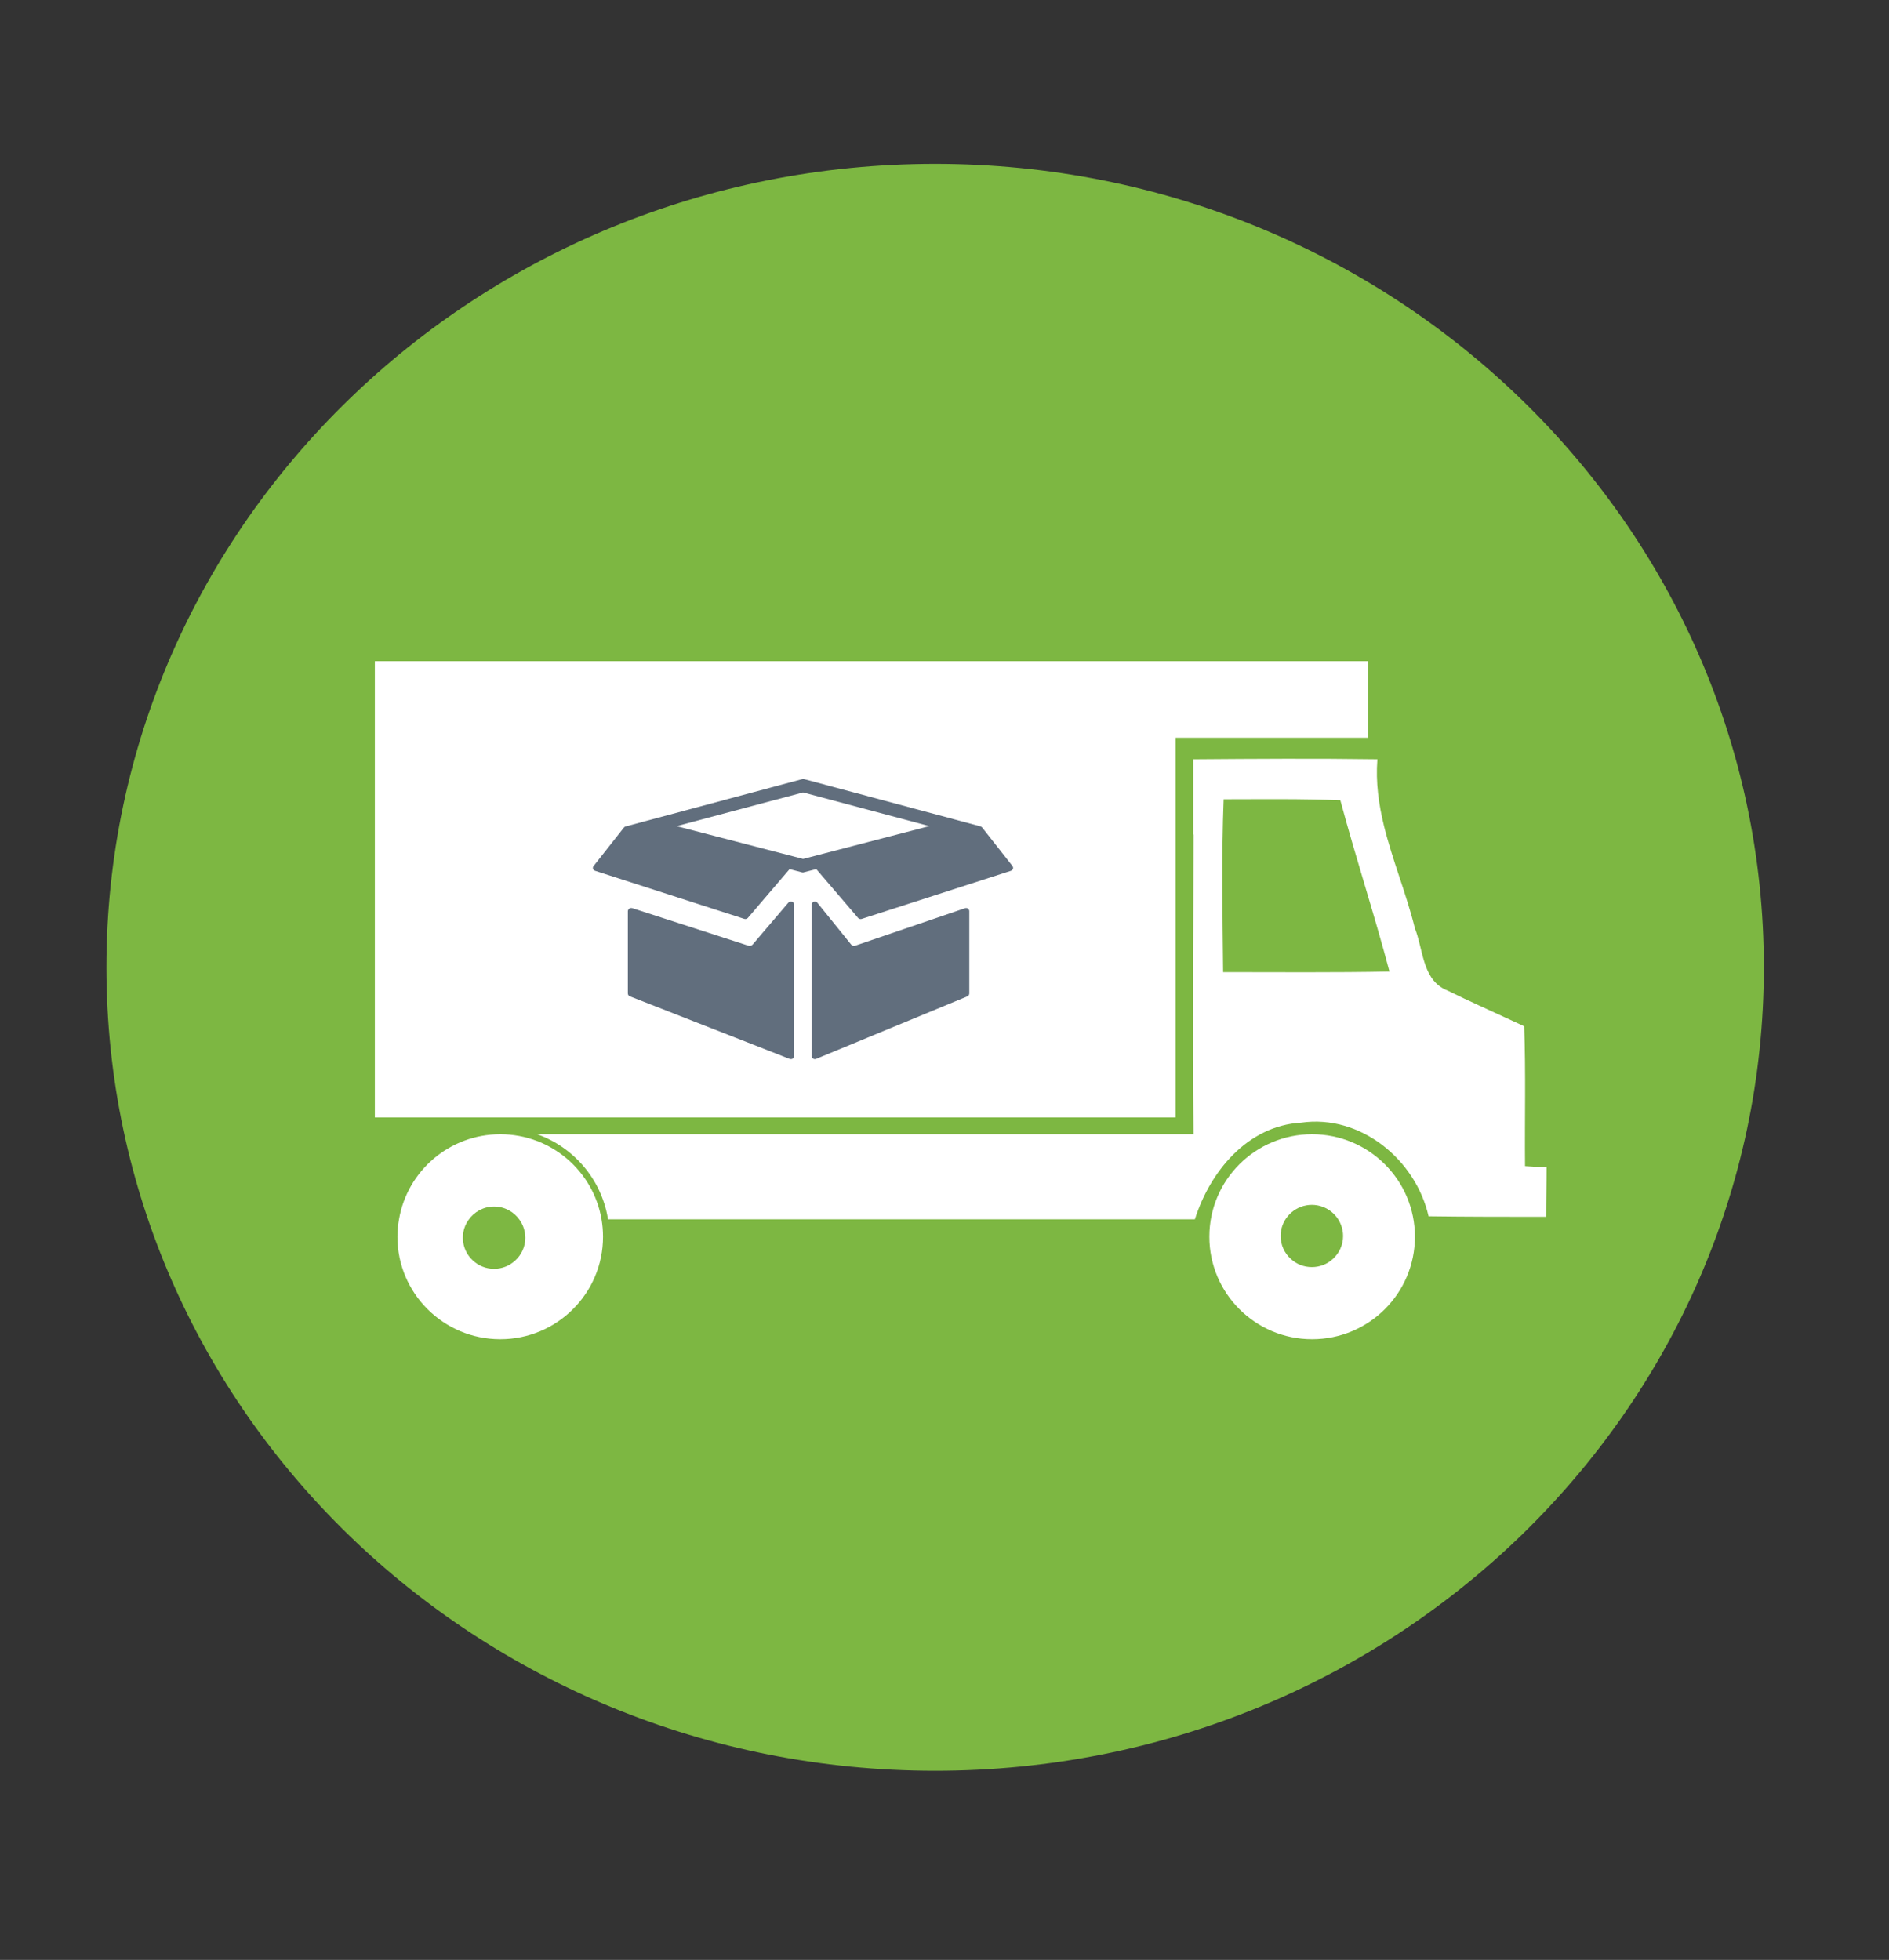 <?xml version="1.0" encoding="utf-8"?>
<!-- Generator: Adobe Illustrator 16.0.0, SVG Export Plug-In . SVG Version: 6.00 Build 0)  -->
<!DOCTYPE svg PUBLIC "-//W3C//DTD SVG 1.1//EN" "http://www.w3.org/Graphics/SVG/1.1/DTD/svg11.dtd">
<svg version="1.1" id="Layer_1" xmlns="http://www.w3.org/2000/svg" xmlns:xlink="http://www.w3.org/1999/xlink" x="0px" y="0px"
	 width="53.25px" height="55.25px" viewBox="0 0 53.25 55.25" enable-background="new 0 0 53.25 55.25" xml:space="preserve">
<rect x="0" y="0" width="53.25" height="55.25" fill="#333333" stroke="none"/>
<g>
	<defs>
		<rect id="SVGID_1_" x="-52.5" y="-292.55" width="649" height="1217.05"/>
	</defs>
	<clipPath id="SVGID_2_">
		<use xlink:href="#SVGID_1_"  overflow="visible"/>
	</clipPath>
	<g clip-path="url(#SVGID_2_)">
		<defs>
			<rect id="SVGID_3_" x="-52.5" y="-292.548" width="649" height="1217.048"/>
		</defs>
		<clipPath id="SVGID_4_">
			<use xlink:href="#SVGID_3_"  overflow="visible"/>
		</clipPath>
	</g>
	<g clip-path="url(#SVGID_2_)">
		<defs>
			<rect id="SVGID_5_" x="-52.5" y="-292.548" width="649" height="1217.048"/>
		</defs>
		<clipPath id="SVGID_6_">
			<use xlink:href="#SVGID_5_"  overflow="visible"/>
		</clipPath>
	</g>
	<g clip-path="url(#SVGID_2_)">
		<defs>
			<rect id="SVGID_7_" x="-52.5" y="-292.548" width="649" height="1217.048"/>
		</defs>
		<clipPath id="SVGID_8_">
			<use xlink:href="#SVGID_7_"  overflow="visible"/>
		</clipPath>
	</g>
	<g clip-path="url(#SVGID_2_)">
		<defs>
			<rect id="SVGID_9_" x="-52.5" y="-292.548" width="649" height="1217.048"/>
		</defs>
		<clipPath id="SVGID_10_">
			<use xlink:href="#SVGID_9_"  overflow="visible"/>
		</clipPath>
	</g>
	<g clip-path="url(#SVGID_2_)">
		<defs>
			<rect id="SVGID_11_" x="-52.5" y="-292.548" width="649" height="1217.048"/>
		</defs>
		<clipPath id="SVGID_12_">
			<use xlink:href="#SVGID_11_"  overflow="visible"/>
		</clipPath>
	</g>
	<g clip-path="url(#SVGID_2_)">
		<defs>
			<rect id="SVGID_13_" x="-52.5" y="-292.548" width="649" height="1217.048"/>
		</defs>
		<clipPath id="SVGID_14_">
			<use xlink:href="#SVGID_13_"  overflow="visible"/>
		</clipPath>
	</g>
	<g clip-path="url(#SVGID_2_)">
		<defs>
			<rect id="SVGID_15_" x="-52.5" y="-292.548" width="649" height="1217.048"/>
		</defs>
		<clipPath id="SVGID_16_">
			<use xlink:href="#SVGID_15_"  overflow="visible"/>
		</clipPath>
	</g>
	<g clip-path="url(#SVGID_2_)">
		<defs>
			<rect id="SVGID_17_" x="-52.5" y="-292.548" width="649" height="1217.048"/>
		</defs>
		<clipPath id="SVGID_18_">
			<use xlink:href="#SVGID_17_"  overflow="visible"/>
		</clipPath>
	</g>
	<g clip-path="url(#SVGID_2_)">
		<defs>
			<rect id="SVGID_19_" x="-52.5" y="-292.548" width="649" height="1217.048"/>
		</defs>
		<clipPath id="SVGID_20_">
			<use xlink:href="#SVGID_19_"  overflow="visible"/>
		</clipPath>
	</g>
	<g clip-path="url(#SVGID_2_)">
		<defs>
			<rect id="SVGID_21_" x="-52.5" y="-292.548" width="649" height="1217.048"/>
		</defs>
		<clipPath id="SVGID_22_">
			<use xlink:href="#SVGID_21_"  overflow="visible"/>
		</clipPath>
	</g>
	<g clip-path="url(#SVGID_2_)">
		<defs>
			<rect id="SVGID_23_" x="-52.5" y="-292.548" width="649" height="1217.048"/>
		</defs>
		<clipPath id="SVGID_24_">
			<use xlink:href="#SVGID_23_"  overflow="visible"/>
		</clipPath>
	</g>
	<g clip-path="url(#SVGID_2_)">
		<defs>
			<rect id="SVGID_25_" x="-52.5" y="-292.548" width="649" height="1217.048"/>
		</defs>
		<clipPath id="SVGID_26_">
			<use xlink:href="#SVGID_25_"  overflow="visible"/>
		</clipPath>
	</g>
	<g clip-path="url(#SVGID_2_)">
		<defs>
			<rect id="SVGID_27_" x="-52.5" y="-292.548" width="649" height="1217.048"/>
		</defs>
		<clipPath id="SVGID_28_">
			<use xlink:href="#SVGID_27_"  overflow="visible"/>
		</clipPath>
	</g>
	<g clip-path="url(#SVGID_2_)">
		<defs>
			<rect id="SVGID_29_" x="-52.5" y="-292.548" width="649" height="1217.048"/>
		</defs>
		<clipPath id="SVGID_30_">
			<use xlink:href="#SVGID_29_"  overflow="visible"/>
		</clipPath>
	</g>
	<g clip-path="url(#SVGID_2_)">
		<defs>
			<rect id="SVGID_31_" x="-52.5" y="-292.548" width="649" height="1217.048"/>
		</defs>
		<clipPath id="SVGID_32_">
			<use xlink:href="#SVGID_31_"  overflow="visible"/>
		</clipPath>
	</g>
	<g clip-path="url(#SVGID_2_)">
		<defs>
			<rect id="SVGID_33_" x="-52.5" y="-292.548" width="649" height="1217.048"/>
		</defs>
		<clipPath id="SVGID_34_">
			<use xlink:href="#SVGID_33_"  overflow="visible"/>
		</clipPath>
	</g>
	<g clip-path="url(#SVGID_2_)">
		<defs>
			<rect id="SVGID_35_" x="-52.5" y="-292.548" width="649" height="1217.048"/>
		</defs>
		<clipPath id="SVGID_36_">
			<use xlink:href="#SVGID_35_"  overflow="visible"/>
		</clipPath>
	</g>
	<g clip-path="url(#SVGID_2_)">
		<defs>
			<rect id="SVGID_37_" x="-52.5" y="-292.548" width="649" height="1217.048"/>
		</defs>
		<clipPath id="SVGID_38_">
			<use xlink:href="#SVGID_37_"  overflow="visible"/>
		</clipPath>
	</g>
	<g clip-path="url(#SVGID_2_)">
		<defs>
			<rect id="SVGID_39_" x="-52.5" y="-292.548" width="649" height="1217.048"/>
		</defs>
		<clipPath id="SVGID_40_">
			<use xlink:href="#SVGID_39_"  overflow="visible"/>
		</clipPath>
	</g>
	<g clip-path="url(#SVGID_2_)">
		<defs>
			<rect id="SVGID_41_" x="-52.5" y="-292.548" width="649" height="1217.048"/>
		</defs>
		<clipPath id="SVGID_42_">
			<use xlink:href="#SVGID_41_"  overflow="visible"/>
		</clipPath>
	</g>
	<g clip-path="url(#SVGID_2_)">
		<defs>
			<rect id="SVGID_43_" x="-52.5" y="-292.548" width="649" height="1217.048"/>
		</defs>
		<clipPath id="SVGID_44_">
			<use xlink:href="#SVGID_43_"  overflow="visible"/>
		</clipPath>
	</g>
	<g clip-path="url(#SVGID_2_)">
		<defs>
			<rect id="SVGID_45_" x="-52.5" y="-292.548" width="649" height="1217.048"/>
		</defs>
		<clipPath id="SVGID_46_">
			<use xlink:href="#SVGID_45_"  overflow="visible"/>
		</clipPath>
	</g>
	<g clip-path="url(#SVGID_2_)">
		<defs>
			<rect id="SVGID_47_" x="-52.5" y="-292.548" width="649" height="1217.048"/>
		</defs>
		<clipPath id="SVGID_48_">
			<use xlink:href="#SVGID_47_"  overflow="visible"/>
		</clipPath>
	</g>
	<g clip-path="url(#SVGID_2_)">
		<defs>
			<rect id="SVGID_49_" x="-52.5" y="-292.548" width="649" height="1217.048"/>
		</defs>
		<clipPath id="SVGID_50_">
			<use xlink:href="#SVGID_49_"  overflow="visible"/>
		</clipPath>
	</g>
	<g clip-path="url(#SVGID_2_)">
		<defs>
			<rect id="SVGID_51_" x="-52.5" y="-292.548" width="649" height="1217.048"/>
		</defs>
		<clipPath id="SVGID_52_">
			<use xlink:href="#SVGID_51_"  overflow="visible"/>
		</clipPath>
	</g>
	<g clip-path="url(#SVGID_2_)">
		<defs>
			<rect id="SVGID_53_" x="-52.5" y="-292.548" width="649" height="1217.048"/>
		</defs>
		<clipPath id="SVGID_54_">
			<use xlink:href="#SVGID_53_"  overflow="visible"/>
		</clipPath>
	</g>
	<g clip-path="url(#SVGID_2_)">
		<defs>
			<rect id="SVGID_55_" x="-52.5" y="-292.548" width="649" height="1217.048"/>
		</defs>
		<clipPath id="SVGID_56_">
			<use xlink:href="#SVGID_55_"  overflow="visible"/>
		</clipPath>
	</g>
	<g clip-path="url(#SVGID_2_)">
		<defs>
			<rect id="SVGID_57_" x="-52.5" y="-292.548" width="649" height="1217.048"/>
		</defs>
		<clipPath id="SVGID_58_">
			<use xlink:href="#SVGID_57_"  overflow="visible"/>
		</clipPath>
	</g>
	<g clip-path="url(#SVGID_2_)">
		<defs>
			<rect id="SVGID_59_" x="-52.5" y="-292.548" width="649" height="1217.048"/>
		</defs>
		<clipPath id="SVGID_60_">
			<use xlink:href="#SVGID_59_"  overflow="visible"/>
		</clipPath>
	</g>
	<g clip-path="url(#SVGID_2_)">
		<defs>
			<rect id="SVGID_61_" x="-52.5" y="-292.548" width="649" height="1217.048"/>
		</defs>
		<clipPath id="SVGID_62_">
			<use xlink:href="#SVGID_61_"  overflow="visible"/>
		</clipPath>
	</g>
	<g clip-path="url(#SVGID_2_)">
		<defs>
			<rect id="SVGID_63_" x="-52.5" y="-292.548" width="649" height="1217.048"/>
		</defs>
		<clipPath id="SVGID_64_">
			<use xlink:href="#SVGID_63_"  overflow="visible"/>
		</clipPath>
	</g>
	<g clip-path="url(#SVGID_2_)">
		<defs>
			<rect id="SVGID_65_" x="-52.5" y="-292.548" width="649" height="1217.048"/>
		</defs>
		<clipPath id="SVGID_66_">
			<use xlink:href="#SVGID_65_"  overflow="visible"/>
		</clipPath>
	</g>
	<g clip-path="url(#SVGID_2_)">
		<defs>
			<rect id="SVGID_67_" x="-52.5" y="-292.548" width="649" height="1217.048"/>
		</defs>
		<clipPath id="SVGID_68_">
			<use xlink:href="#SVGID_67_"  overflow="visible"/>
		</clipPath>
	</g>
	<g clip-path="url(#SVGID_2_)">
		<defs>
			<rect id="SVGID_69_" x="-52.5" y="-292.548" width="649" height="1217.048"/>
		</defs>
		<clipPath id="SVGID_70_">
			<use xlink:href="#SVGID_69_"  overflow="visible"/>
		</clipPath>
	</g>
	<g clip-path="url(#SVGID_2_)">
		<defs>
			<rect id="SVGID_71_" x="-52.5" y="-292.548" width="649" height="1217.048"/>
		</defs>
		<clipPath id="SVGID_72_">
			<use xlink:href="#SVGID_71_"  overflow="visible"/>
		</clipPath>
	</g>
	<g clip-path="url(#SVGID_2_)">
		<defs>
			<rect id="SVGID_73_" x="-52.5" y="-292.548" width="649" height="1217.048"/>
		</defs>
		<clipPath id="SVGID_74_">
			<use xlink:href="#SVGID_73_"  overflow="visible"/>
		</clipPath>
	</g>
	<g clip-path="url(#SVGID_2_)">
		<defs>
			<rect id="SVGID_75_" x="-52.5" y="-292.548" width="649" height="1217.048"/>
		</defs>
		<clipPath id="SVGID_76_">
			<use xlink:href="#SVGID_75_"  overflow="visible"/>
		</clipPath>
	</g>
	<g clip-path="url(#SVGID_2_)">
		<defs>
			<rect id="SVGID_81_" x="-52.5" y="-292.548" width="649" height="1217.048"/>
		</defs>
		<clipPath id="SVGID_78_">
			<use xlink:href="#SVGID_81_"  overflow="visible"/>
		</clipPath>
	</g>
	<g clip-path="url(#SVGID_2_)">
		<defs>
			<rect id="SVGID_83_" x="-52.5" y="-292.548" width="649" height="1217.048"/>
		</defs>
		<clipPath id="SVGID_80_">
			<use xlink:href="#SVGID_83_"  overflow="visible"/>
		</clipPath>
	</g>
	<g clip-path="url(#SVGID_2_)">
		<defs>
			<rect id="SVGID_85_" x="-52.5" y="-292.548" width="649" height="1217.048"/>
		</defs>
		<clipPath id="SVGID_82_">
			<use xlink:href="#SVGID_85_"  overflow="visible"/>
		</clipPath>
	</g>
	<g clip-path="url(#SVGID_2_)">
		<defs>
			<rect id="SVGID_87_" x="-52.5" y="-292.548" width="649" height="1217.048"/>
		</defs>
		<clipPath id="SVGID_84_">
			<use xlink:href="#SVGID_87_"  overflow="visible"/>
		</clipPath>
	</g>
	<g clip-path="url(#SVGID_2_)">
		<defs>
			<rect id="SVGID_89_" x="-52.5" y="-292.548" width="649" height="1217.048"/>
		</defs>
		<clipPath id="SVGID_86_">
			<use xlink:href="#SVGID_89_"  overflow="visible"/>
		</clipPath>
	</g>
	<g clip-path="url(#SVGID_2_)">
		<defs>
			<rect id="SVGID_91_" x="-52.5" y="-292.548" width="649" height="1217.048"/>
		</defs>
		<clipPath id="SVGID_88_">
			<use xlink:href="#SVGID_91_"  overflow="visible"/>
		</clipPath>
	</g>
	<g clip-path="url(#SVGID_2_)">
		<defs>
			<rect id="SVGID_93_" x="-52.5" y="-292.548" width="649" height="1217.048"/>
		</defs>
		<clipPath id="SVGID_90_">
			<use xlink:href="#SVGID_93_"  overflow="visible"/>
		</clipPath>
	</g>
	<g clip-path="url(#SVGID_2_)">
		<defs>
			<rect id="SVGID_95_" x="-52.5" y="-292.548" width="649" height="1217.048"/>
		</defs>
		<clipPath id="SVGID_92_">
			<use xlink:href="#SVGID_95_"  overflow="visible"/>
		</clipPath>
		<path clip-path="url(#SVGID_92_)" fill="#7DB742" d="M49.722,27.268c0,12.51-10.459,22.65-23.36,22.65
			C13.459,49.918,3,39.778,3,27.268C3,14.76,13.459,4.619,26.362,4.619C39.263,4.619,49.722,14.76,49.722,27.268"/>
	</g>
	<g clip-path="url(#SVGID_2_)">
		<defs>
			<rect id="SVGID_97_" x="-52.5" y="-292.548" width="649" height="1217.048"/>
		</defs>
		<clipPath id="SVGID_94_">
			<use xlink:href="#SVGID_97_"  overflow="visible"/>
		</clipPath>
		<path clip-path="url(#SVGID_94_)" fill="#FFFFFF" d="M18.959,30.646H18.74v-1.175h1.197c-0.499,0.178-0.882,0.613-0.976,1.16
			C18.96,30.637,18.959,30.643,18.959,30.646"/>
		<polygon clip-path="url(#SVGID_94_)" fill="#FFFFFF" points="10.567,18.639 38.56,18.639 38.56,20.797 33.142,20.797 
			33.142,31.501 10.567,31.501 		"/>
		<path clip-path="url(#SVGID_94_)" fill="#FFFFFF" d="M14.102,37.752c-1.6,0-2.899-1.293-2.899-2.889
			c0-0.168,0.017-0.333,0.045-0.491c0.233-1.36,1.417-2.394,2.848-2.398h0.013c1.43,0.004,2.616,1.038,2.848,2.398
			c0.027,0.158,0.042,0.323,0.042,0.491C16.999,36.459,15.703,37.752,14.102,37.752"/>
		<path clip-path="url(#SVGID_94_)" fill="#FFFFFF" d="M36.987,37.752c-1.6,0-2.896-1.293-2.896-2.889
			c0-1.596,1.296-2.889,2.896-2.889c1.602,0,2.899,1.293,2.899,2.889C39.886,36.459,38.589,37.752,36.987,37.752"/>
		<path clip-path="url(#SVGID_94_)" fill="#FFFFFF" d="M42.99,32.873c0.208,0.013,0.401,0.024,0.608,0.036
			c0,0.459-0.014,0.931-0.014,1.393c-1.103,0-2.207,0-3.313-0.015c-0.363-1.597-1.917-2.879-3.592-2.639
			c-1.515,0.087-2.571,1.381-2.996,2.725H17.14c-0.001-0.01-0.003-0.021-0.005-0.031c-0.191-1.115-0.971-2.003-1.99-2.367h18.5
			c-0.029-2.814-0.004-5.632,0-8.447l-0.008-0.006v-2.123l0.008,0.006v-0.001h0.018c1.718-0.013,3.436-0.025,5.165,0
			c-0.051,0.647,0.037,1.272,0.188,1.886c0.239,0.968,0.63,1.91,0.869,2.878c0.229,0.573,0.209,1.381,0.811,1.705
			c0.034,0.019,0.071,0.036,0.111,0.051c0.293,0.145,0.59,0.284,0.886,0.42c0.425,0.197,0.851,0.391,1.273,0.586
			C43.014,30.247,42.978,31.553,42.99,32.873"/>
		<path clip-path="url(#SVGID_94_)" fill="#616E7D" d="M27.287,25.613c0.022,0.019,0.037,0.045,0.037,0.072v2.319
			c0,0.036-0.021,0.07-0.054,0.083l-4.264,1.763c-0.028,0.012-0.059,0.007-0.084-0.007c-0.025-0.017-0.04-0.046-0.04-0.077v-4.263
			c0-0.048,0.04-0.089,0.09-0.089c0.026,0,0.053,0.013,0.069,0.034l0.951,1.177c0,0,0.043,0.056,0.113,0.034
			c0.084-0.028,3.101-1.058,3.101-1.058C27.235,25.592,27.264,25.598,27.287,25.613 M28.542,24.414
			c0.014,0.02,0.023,0.052,0.013,0.078c-0.01,0.026-0.031,0.049-0.062,0.057l-4.202,1.355c-0.037,0.012-0.077,0-0.102-0.027
			L23.011,24.5l-0.349,0.089l-0.003,0.003c-0.018,0.004-0.034,0.004-0.05,0L22.258,24.5l-1.176,1.376
			c-0.024,0.027-0.067,0.039-0.101,0.027l-4.205-1.355c-0.028-0.008-0.049-0.028-0.06-0.057c-0.006-0.026-0.002-0.057,0.017-0.078
			l0.854-1.083c0.012-0.017,0.03-0.029,0.049-0.033l4.973-1.332c0.017-0.006,0.036-0.006,0.053-0.003l4.973,1.332
			c0.02,0.007,0.038,0.018,0.05,0.031L28.542,24.414z M22.639,24.213l3.56-0.925l-3.56-0.949l-3.567,0.95L22.639,24.213z
			 M22.327,25.42c0.035,0.013,0.061,0.045,0.061,0.083v4.263c0,0.031-0.015,0.06-0.042,0.077c-0.025,0.014-0.058,0.019-0.088,0.007
			l-4.501-1.763c-0.033-0.013-0.058-0.043-0.058-0.083v-2.319c0-0.027,0.017-0.053,0.041-0.072c0.023-0.016,0.055-0.021,0.085-0.012
			c0,0,3.186,1.03,3.273,1.058c0.074,0.022,0.12-0.034,0.12-0.034l1.004-1.177C22.248,25.419,22.288,25.408,22.327,25.42"/>
		<path clip-path="url(#SVGID_94_)" fill="#7DB742" d="M14.649,34.392c-0.157-0.23-0.422-0.379-0.721-0.379
			c-0.3,0-0.563,0.149-0.722,0.379c-0.07,0.097-0.121,0.215-0.144,0.338c-0.008,0.054-0.014,0.107-0.014,0.161
			c0,0.255,0.109,0.485,0.285,0.644c0.157,0.146,0.365,0.233,0.595,0.233c0.228,0,0.437-0.087,0.595-0.233
			c0.175-0.159,0.286-0.389,0.286-0.644c0-0.054-0.007-0.107-0.017-0.161C14.77,34.607,14.719,34.489,14.649,34.392"/>
		<path clip-path="url(#SVGID_94_)" fill="#7DB742" d="M36.981,33.965c-0.432,0-0.791,0.311-0.867,0.719
			c-0.009,0.052-0.014,0.104-0.014,0.159c0,0.255,0.11,0.486,0.286,0.644c0.157,0.147,0.366,0.232,0.595,0.232
			s0.438-0.085,0.594-0.232c0.176-0.158,0.286-0.389,0.286-0.644c0-0.054-0.005-0.107-0.015-0.159
			C37.77,34.276,37.411,33.965,36.981,33.965"/>
		<path clip-path="url(#SVGID_94_)" fill="#7DB742" d="M34.494,22.531c-0.062,1.624-0.031,3.248-0.015,4.873
			c1.568,0,3.122,0.015,4.69-0.016c-0.43-1.623-0.953-3.217-1.385-4.827C36.693,22.513,35.586,22.531,34.494,22.531"/>
	</g>
	<g clip-path="url(#SVGID_2_)">
		<defs>
			<rect id="SVGID_99_" x="-52.5" y="-292.548" width="649" height="1217.048"/>
		</defs>
		<clipPath id="SVGID_96_">
			<use xlink:href="#SVGID_99_"  overflow="visible"/>
		</clipPath>
	</g>
	<g clip-path="url(#SVGID_2_)">
		<defs>
			<rect id="SVGID_101_" x="-52.5" y="-292.548" width="649" height="1217.048"/>
		</defs>
		<clipPath id="SVGID_98_">
			<use xlink:href="#SVGID_101_"  overflow="visible"/>
		</clipPath>
	</g>
	<g clip-path="url(#SVGID_2_)">
		<defs>
			<rect id="SVGID_103_" x="-52.5" y="-292.548" width="649" height="1217.048"/>
		</defs>
		<clipPath id="SVGID_100_">
			<use xlink:href="#SVGID_103_"  overflow="visible"/>
		</clipPath>
	</g>
	<g clip-path="url(#SVGID_2_)">
		<defs>
			<rect id="SVGID_105_" x="-52.5" y="-292.548" width="649" height="1217.048"/>
		</defs>
		<clipPath id="SVGID_102_">
			<use xlink:href="#SVGID_105_"  overflow="visible"/>
		</clipPath>
	</g>
	<g clip-path="url(#SVGID_2_)">
		<defs>
			<rect id="SVGID_107_" x="-52.5" y="-292.548" width="649" height="1217.048"/>
		</defs>
		<clipPath id="SVGID_104_">
			<use xlink:href="#SVGID_107_"  overflow="visible"/>
		</clipPath>
	</g>
	<g clip-path="url(#SVGID_2_)">
		<defs>
			<rect id="SVGID_109_" x="-52.5" y="-292.548" width="649" height="1217.048"/>
		</defs>
		<clipPath id="SVGID_106_">
			<use xlink:href="#SVGID_109_"  overflow="visible"/>
		</clipPath>
	</g>
	<g clip-path="url(#SVGID_2_)">
		<defs>
			<rect id="SVGID_111_" x="-52.5" y="-292.548" width="649" height="1217.048"/>
		</defs>
		<clipPath id="SVGID_108_">
			<use xlink:href="#SVGID_111_"  overflow="visible"/>
		</clipPath>
	</g>
	<g clip-path="url(#SVGID_2_)">
		<defs>
			<rect id="SVGID_113_" x="-52.5" y="-292.548" width="649" height="1217.048"/>
		</defs>
		<clipPath id="SVGID_110_">
			<use xlink:href="#SVGID_113_"  overflow="visible"/>
		</clipPath>
	</g>
	<g clip-path="url(#SVGID_2_)">
		<defs>
			<rect id="SVGID_115_" x="-52.5" y="-292.548" width="649" height="1217.048"/>
		</defs>
		<clipPath id="SVGID_112_">
			<use xlink:href="#SVGID_115_"  overflow="visible"/>
		</clipPath>
	</g>
	<g clip-path="url(#SVGID_2_)">
		<defs>
			<rect id="SVGID_117_" x="-52.5" y="-292.548" width="649" height="1217.048"/>
		</defs>
		<clipPath id="SVGID_114_">
			<use xlink:href="#SVGID_117_"  overflow="visible"/>
		</clipPath>
	</g>
	<g clip-path="url(#SVGID_2_)">
		<defs>
			<rect id="SVGID_119_" x="-52.5" y="-292.548" width="649" height="1217.048"/>
		</defs>
		<clipPath id="SVGID_116_">
			<use xlink:href="#SVGID_119_"  overflow="visible"/>
		</clipPath>
	</g>
	<g clip-path="url(#SVGID_2_)">
		<defs>
			<rect id="SVGID_121_" x="-52.5" y="-292.548" width="649" height="1217.048"/>
		</defs>
		<clipPath id="SVGID_118_">
			<use xlink:href="#SVGID_121_"  overflow="visible"/>
		</clipPath>
	</g>
	<g clip-path="url(#SVGID_2_)">
		<defs>
			<rect id="SVGID_123_" x="-52.5" y="-292.548" width="649" height="1217.048"/>
		</defs>
		<clipPath id="SVGID_120_">
			<use xlink:href="#SVGID_123_"  overflow="visible"/>
		</clipPath>
	</g>
	<g clip-path="url(#SVGID_2_)">
		<defs>
			<rect id="SVGID_125_" x="-52.5" y="-292.548" width="649" height="1217.048"/>
		</defs>
		<clipPath id="SVGID_122_">
			<use xlink:href="#SVGID_125_"  overflow="visible"/>
		</clipPath>
	</g>
	<g clip-path="url(#SVGID_2_)">
		<defs>
			<rect id="SVGID_139_" x="-52.5" y="-292.548" width="649" height="1217.048"/>
		</defs>
		<clipPath id="SVGID_124_">
			<use xlink:href="#SVGID_139_"  overflow="visible"/>
		</clipPath>
	</g>
	<g clip-path="url(#SVGID_2_)">
		<defs>
			<rect id="SVGID_141_" x="-52.5" y="-292.55" width="649" height="1217.05"/>
		</defs>
		<clipPath id="SVGID_126_">
			<use xlink:href="#SVGID_141_"  overflow="visible"/>
		</clipPath>
	</g>
	<g clip-path="url(#SVGID_2_)">
		<defs>
			<rect id="SVGID_143_" x="-52.5" y="-292.55" width="649" height="1217.05"/>
		</defs>
		<clipPath id="SVGID_128_">
			<use xlink:href="#SVGID_143_"  overflow="visible"/>
		</clipPath>
	</g>
</g>
</svg>
